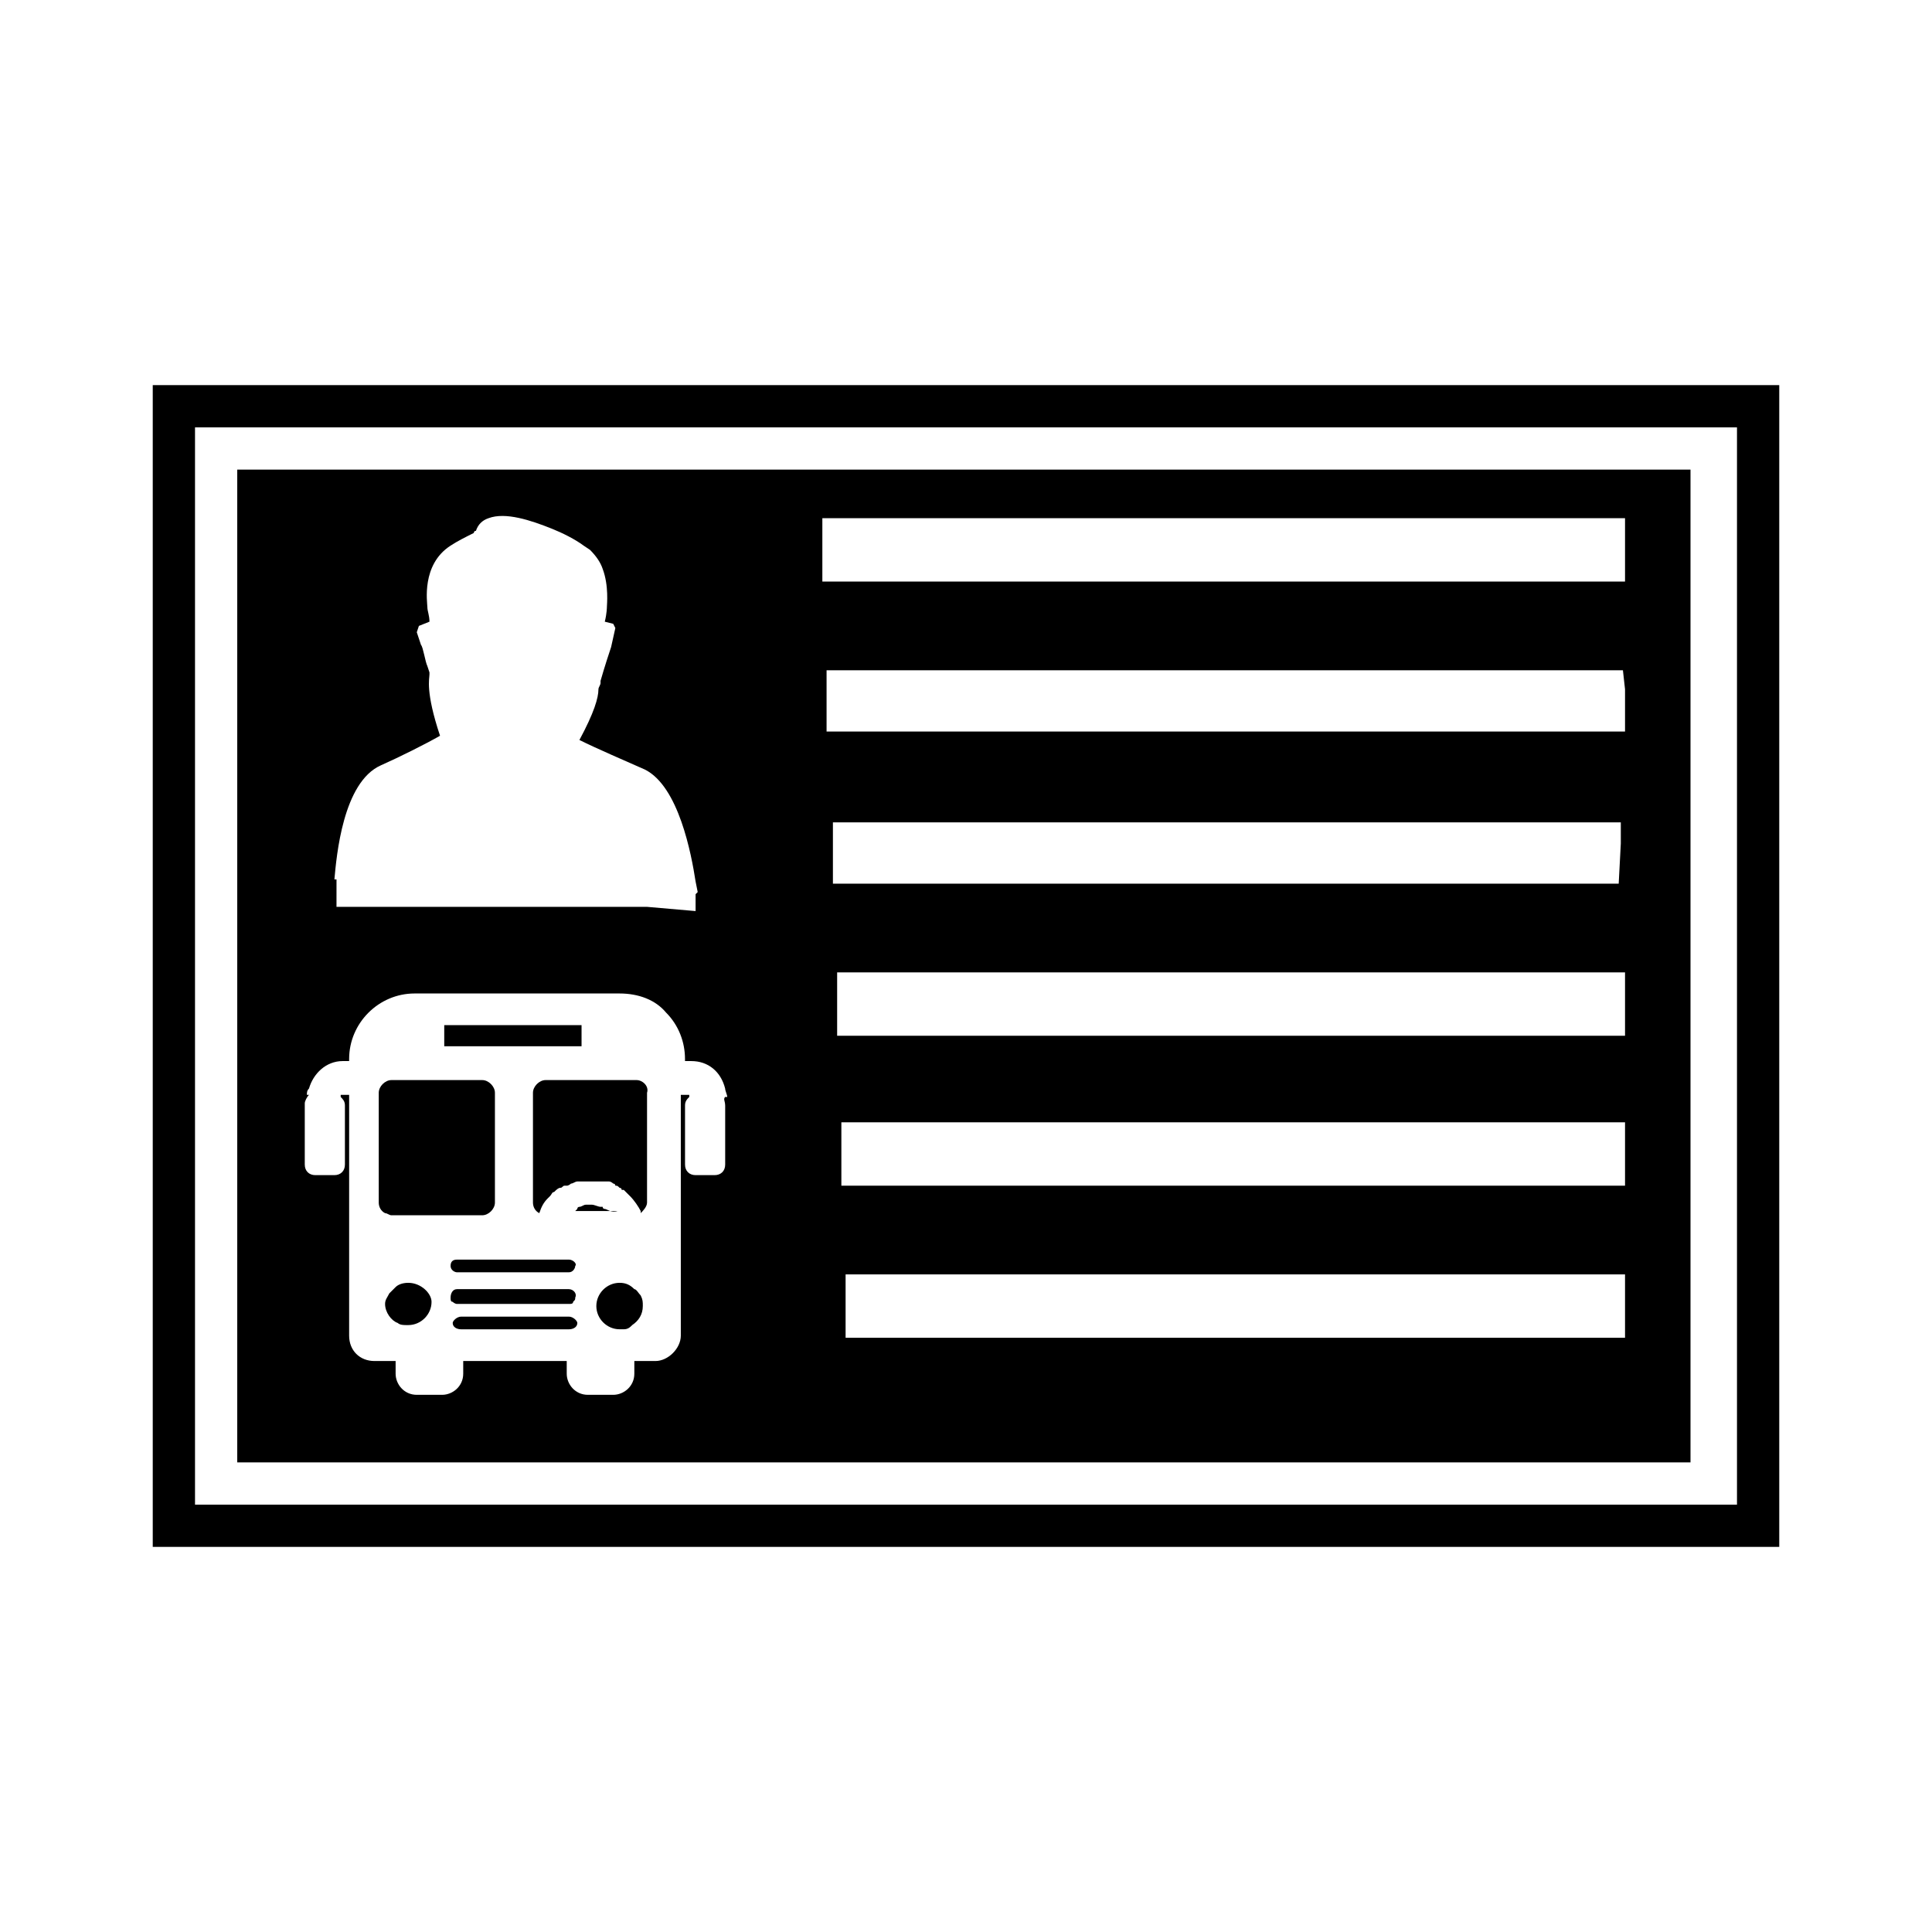 <?xml version="1.0" encoding="UTF-8"?>
<!-- The Best Svg Icon site in the world: iconSvg.co, Visit us! https://iconsvg.co -->
<svg fill="#000000" width="800px" height="800px" version="1.1" viewBox="144 144 512 512" xmlns="http://www.w3.org/2000/svg">
 <g>
  <path d="m275.16 462.7v-29.109c0-1.68-1.68-3.359-3.359-3.359h-24.07c-1.68 0-3.359 1.68-3.359 3.359v29.109c0 1.121 0.559 2.238 1.68 2.801 0.559 0 1.121 0.559 1.68 0.559h24.07c1.684 0 3.359-1.68 3.359-3.359z"/>
  <path d="m252.21 483.96c-1.68 0-2.801 0.559-3.359 1.121-0.559 0.559-1.121 1.121-1.68 1.68-0.559 1.121-1.121 1.68-1.121 2.801 0 2.238 1.68 4.477 3.359 5.039 0.559 0.559 1.68 0.559 2.238 0.559h0.559c3.359 0 6.156-2.801 6.156-6.156 0.004-2.242-2.793-5.043-6.152-5.043z"/>
  <path d="m261.73 415.67h36.387v5.598h-36.387z"/>
  <path d="m206.87 268.45v263.1h385.13v-263.1zm25.75 108.6c0.559-6.156 2.238-25.75 12.316-30.23 5.039-2.238 11.754-5.598 15.676-7.836-3.918-11.754-2.801-15.113-2.801-16.234v-0.559l-0.559-1.68c-0.559-1.121-1.121-5.039-1.68-5.598l-1.121-3.359 0.559-1.68 2.801-1.121c0-1.68-0.559-2.801-0.559-3.918 0-1.121-1.68-11.195 6.156-16.234 1.68-1.121 3.918-2.238 6.156-3.359 0 0 0-0.559 0.559-0.559 0.559-1.68 1.68-2.801 3.359-3.359 4.477-1.68 11.195 0.559 16.793 2.801 2.801 1.121 6.156 2.801 8.398 4.477l1.68 1.121c1.68 1.68 2.801 3.359 3.359 5.039 1.68 4.477 1.121 9.516 1.121 10.078 0 0 0 1.68-0.559 3.918l2.238 0.559 0.559 1.121-1.121 5.039c-0.559 1.68-1.68 5.039-2.801 8.957v0.559c0 0.559-0.559 1.121-0.559 1.68 0 2.238-1.121 6.156-5.039 13.434 4.477 2.238 12.316 5.598 17.352 7.836 8.957 4.477 12.316 22.391 13.434 29.668l0.559 2.801-0.559 0.559v4.477l-12.875-1.121h-82.289l0.004-7.273zm103.56 59.898v15.676c0 1.68-1.121 2.801-2.801 2.801h-5.039c-1.68 0-2.801-1.121-2.801-2.801v-15.676c0-1.121 0.559-1.68 1.121-2.238v-0.559h-2.238v63.816c0 3.359-3.359 6.719-6.719 6.719h-5.598v3.359c0 3.359-2.801 5.598-5.598 5.598h-6.719c-3.359 0-5.598-2.801-5.598-5.598v-3.359h-27.43v3.359c0 3.359-2.801 5.598-5.598 5.598h-6.719c-3.359 0-5.598-2.801-5.598-5.598v-3.359h-5.598c-3.918 0-6.719-2.801-6.719-6.719v-63.816h-2.238v0.559c0.559 0.559 1.121 1.121 1.121 2.238v15.676c0 1.68-1.121 2.801-2.801 2.801h-5.039c-1.68 0-2.801-1.121-2.801-2.801v-15.676-0.559c0-0.559 0.559-1.68 1.121-2.238h-0.559c0-0.559 0-1.121 0.559-1.68 1.121-3.918 4.477-7.277 8.957-7.277h1.68v-0.559c0-9.516 7.836-17.352 17.352-17.352h54.301c5.039 0 9.516 1.68 12.316 5.039 3.359 3.359 5.039 7.836 5.039 12.316v0.559h1.68c4.477 0 7.836 2.801 8.957 7.277 0 0.559 0.559 1.68 0.559 2.238h-0.559c-0.559 0.555 0.004 1.113 0.004 2.234zm25.75-155.62h212.72v16.793h-212.72zm212.72 217.2h-206.56v-16.793h206.56zm0-40.305h-207.68v-16.793h207.68zm0-39.742h-208.8v-16.793h208.8zm-209.92-40.305v-16.234h208.8v5.598l-0.559 10.637zm209.92-40.305h-211.6v-16.234h211.04l0.559 5.039z"/>
  <path d="m294.76 477.81h-29.668c-1.121 0-1.68 0.559-1.68 1.68 0 1.121 1.121 1.68 1.68 1.68h29.668c1.121 0 1.68-1.121 1.68-1.68 0.559-0.559-0.559-1.68-1.68-1.68z"/>
  <path d="m294.76 492.92h-28.551c-1.121 0-2.238 1.121-2.238 1.68 0 1.121 1.121 1.68 2.238 1.68h28.551c1.121 0 2.238-0.559 2.238-1.68 0-0.559-1.117-1.68-2.238-1.68z"/>
  <path d="m312.11 485.64c-1.121-1.121-2.238-1.68-3.918-1.68-3.359 0-6.156 2.801-6.156 6.156 0 3.359 2.801 6.156 6.156 6.156h1.121c1.121 0 1.68-0.559 2.238-1.121 1.68-1.121 2.801-2.801 2.801-5.039 0-1.121 0-1.68-0.559-2.801-0.566-0.551-1.125-1.672-1.684-1.672z"/>
  <path d="m312.67 430.23h-24.07c-1.68 0-3.359 1.68-3.359 3.359v29.109c0 1.121 0.559 2.238 1.68 2.801 0.559-1.68 1.121-2.801 2.238-3.918l0.559-0.559c0.559-0.559 0.559-1.121 1.121-1.121 0.559-0.559 1.121-1.121 1.68-1.121 0.559 0 0.559-0.559 1.121-0.559h0.559c0.559 0 1.121-0.559 1.121-0.559 0.559 0 1.121-0.559 1.68-0.559h0.559 0.559 0.559 0.559 0.559 1.121 0.559 0.559 0.559 0.559 1.121 0.559 0.559c0.559 0 1.121 0.559 1.121 0.559s0.559 0 0.559 0.559c0.559 0 0.559 0 1.121 0.559 0 0 0.559 0 0.559 0.559h0.559l1.68 1.68c1.121 1.121 2.238 2.801 2.801 3.918v0.559c0.559-0.559 1.68-1.68 1.68-2.801v-29.109c0.566-1.676-1.113-3.356-2.793-3.356z"/>
  <path d="m304.27 464.38v0c-0.559 0-0.559-0.559-0.559-0.559h-0.559c-0.559 0-1.68-0.559-2.238-0.559h-1.121-0.559c-0.559 0-1.121 0.559-1.68 0.559 0 0-0.559 0-0.559 0.559l-0.559 0.559h11.195c-1.684 0.559-2.801-0.559-3.363-0.559z"/>
  <path d="m294.76 485.64h-29.668c-1.121 0-1.68 1.121-1.68 2.238 0 0.559 0 1.121 0.559 1.121 0.559 0.559 1.121 0.559 1.121 0.559h29.668c0.559 0 1.121 0 1.121-0.559 0.559-0.559 0.559-0.559 0.559-1.121 0.559-1.117-0.559-2.238-1.68-2.238z"/>
  <path d="m321.63 466.05s0.559 0 0 0v-0.559z"/>
  <path d="m184.48 246.06v307.88h431.04v-307.88zm419.84 296.69h-408.64v-285.49h408.64z"/>
 </g>
</svg>